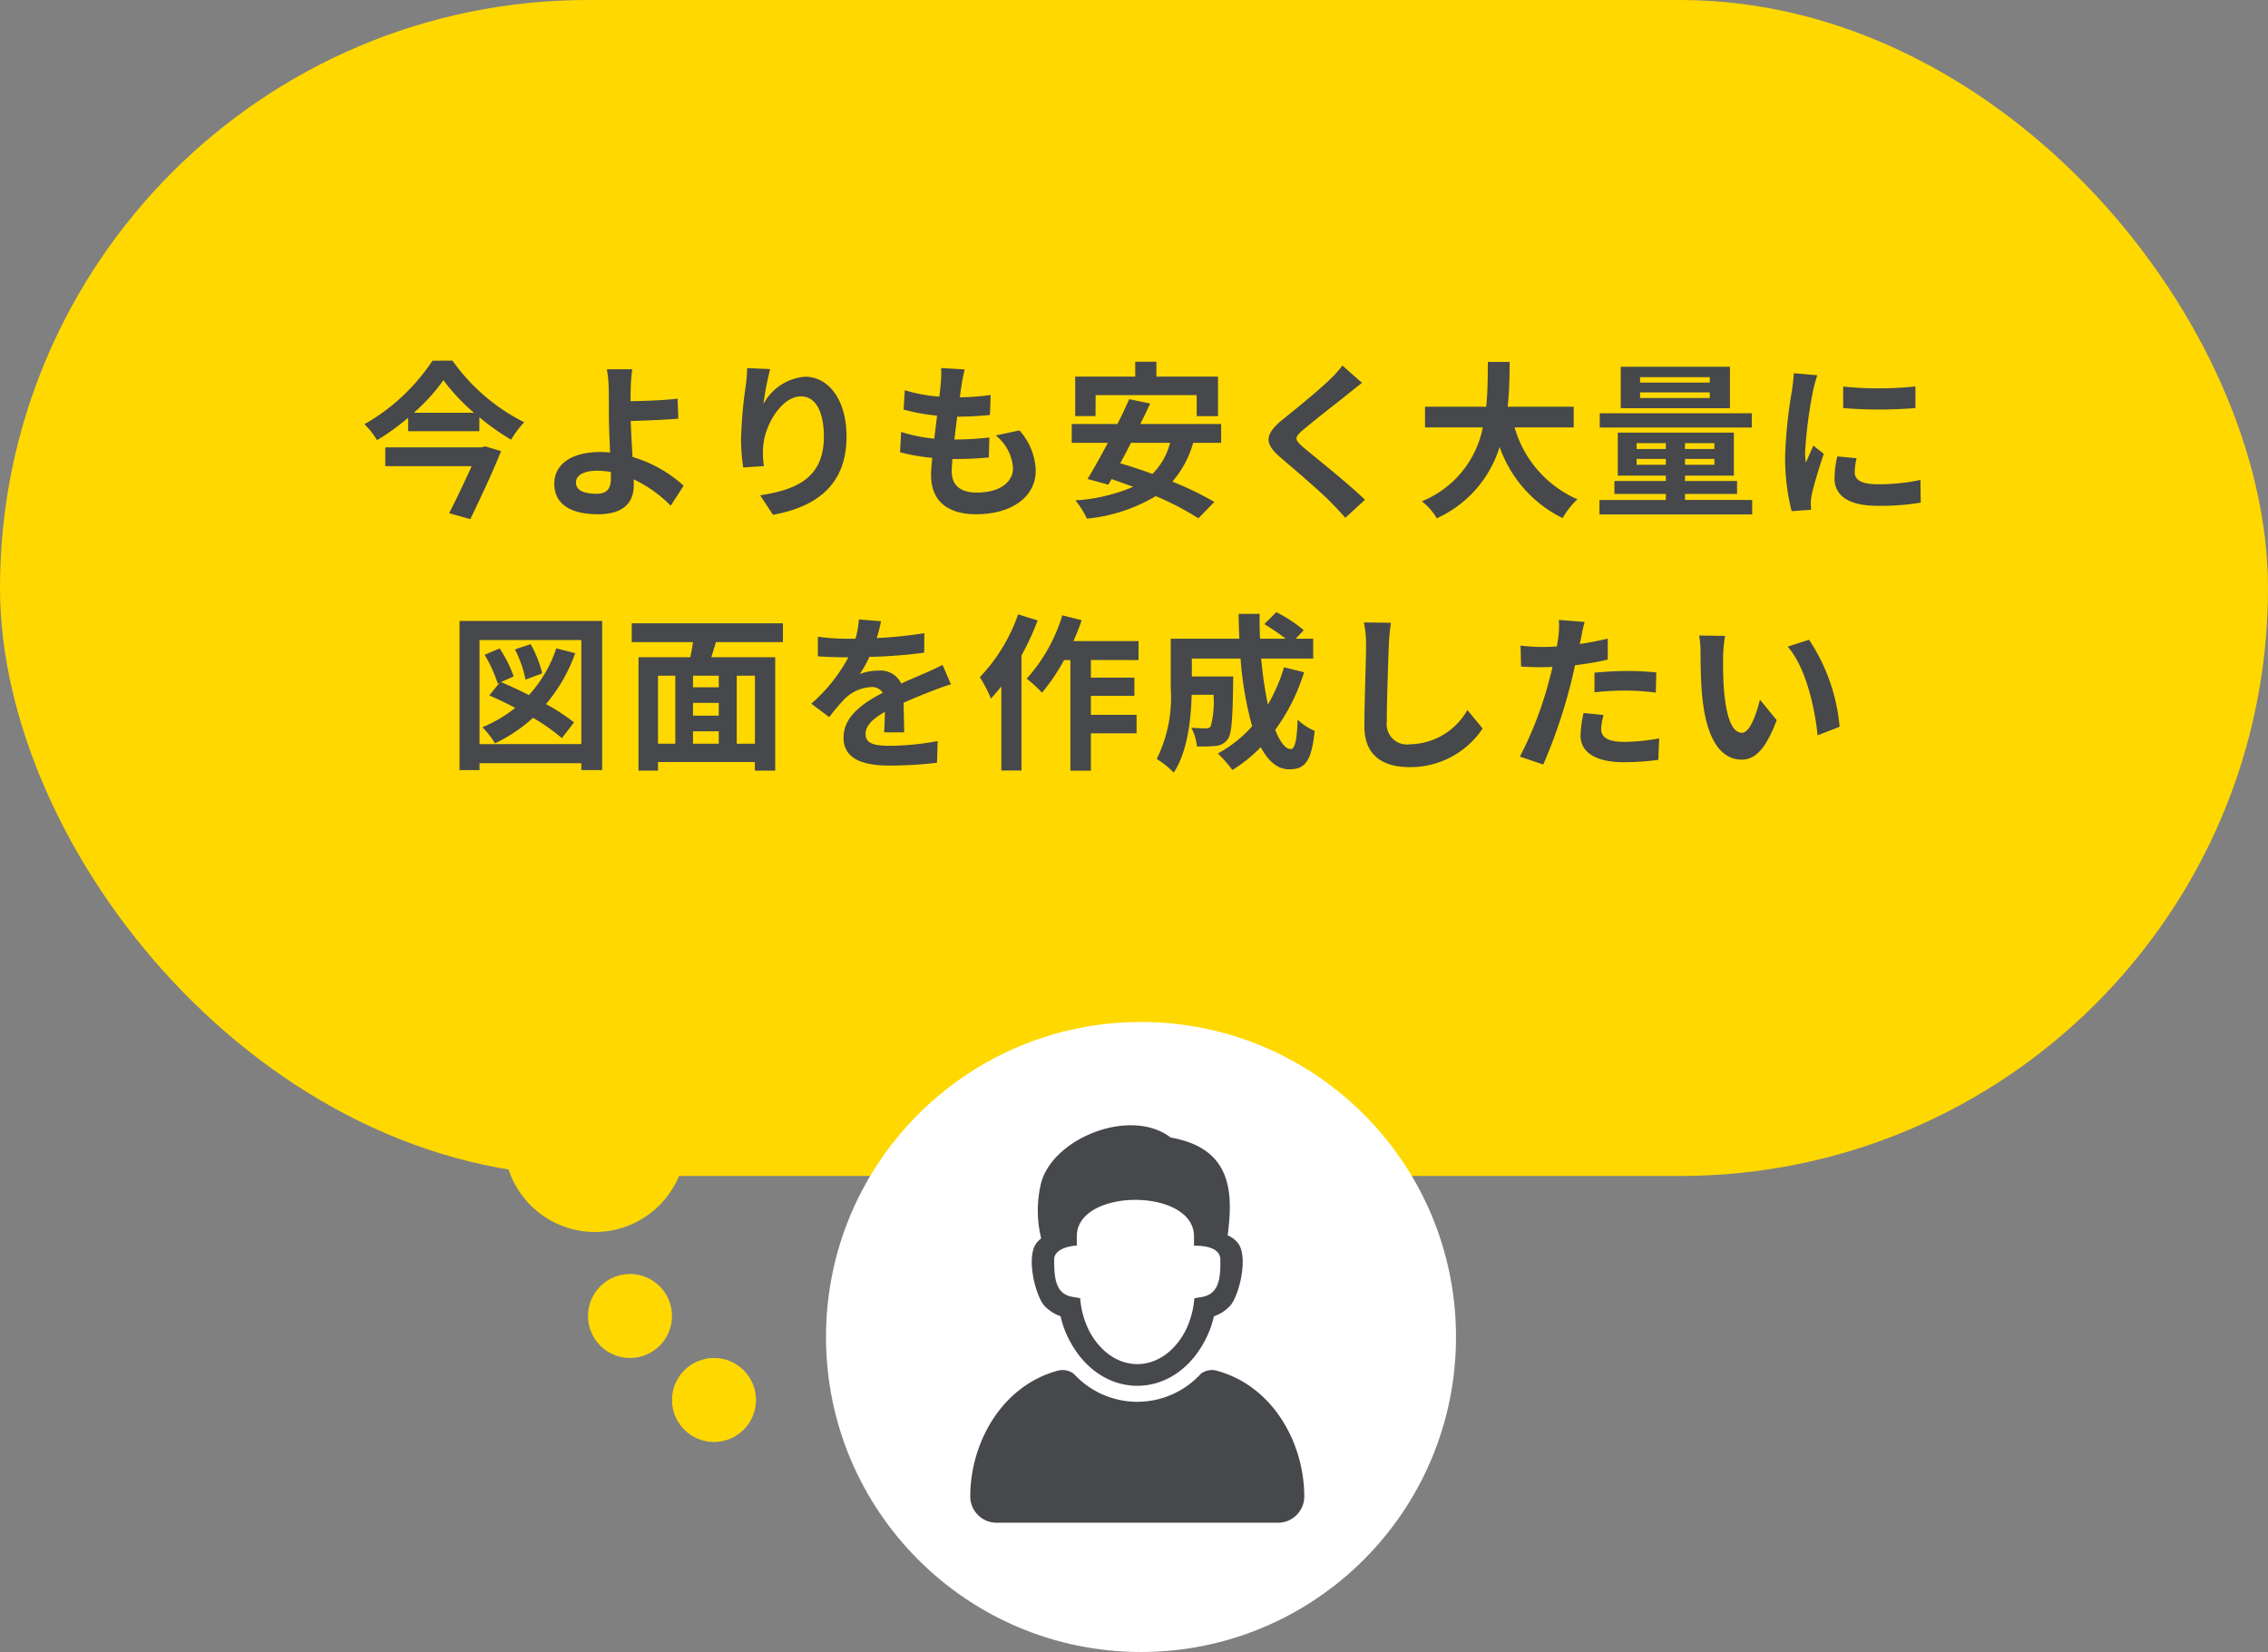 <svg xmlns="http://www.w3.org/2000/svg" width="162" height="118" viewBox="0 0 162 118"><rect x="0" y="0" width="162" height="118" fill="#808080" stroke="none"/><g transform="translate(13641 761)"><g transform="translate(-13641.479 -761)"><rect width="162" height="84" rx="42" transform="translate(0.479 0)" fill="#ffd800"/><circle cx="6.5" cy="6.5" r="6.5" transform="translate(36.479 75)" fill="#ffd800"/><circle cx="3" cy="3" r="3" transform="translate(48.479 97)" fill="#ffd800"/><circle cx="3" cy="3" r="3" transform="translate(42.479 91)" fill="#ffd800"/></g><path d="M20.4,9.956H13.52V11.3h6.168c-.468,1.044-1.08,2.328-1.608,3.36l1.512.42c.744-1.524,1.608-3.384,2.2-4.86l-1.14-.336ZM15.56,7.484a13.627,13.627,0,0,0,2.112-2.328,14.3,14.3,0,0,0,2.184,2.328Zm1.332-3.72A14.281,14.281,0,0,1,12.032,8.3a5.6,5.6,0,0,1,.9,1.14,16.265,16.265,0,0,0,2.22-1.6V8.8H20.24v-1a17.092,17.092,0,0,0,2.268,1.608,6.783,6.783,0,0,1,.936-1.248,13.9,13.9,0,0,1-5.124-4.4Zm10.248,8.7c0-.516.564-.84,1.5-.84a6.527,6.527,0,0,1,.984.084c.012.168.012.312.012.42,0,.8-.276,1.14-1.044,1.14C27.752,13.268,27.14,13.052,27.14,12.464Zm4.02-8.088H29.348a8.683,8.683,0,0,1,.132,1.4c.012.516.012,1.224.012,1.956,0,.636.048,1.656.084,2.592a6.819,6.819,0,0,0-.708-.036c-2.208,0-3.276,1-3.276,2.244,0,1.632,1.4,2.2,3.12,2.2,2.016,0,2.556-1.008,2.556-2.076,0-.12,0-.264-.012-.42a9.361,9.361,0,0,1,2.652,1.884l.924-1.428a9.422,9.422,0,0,0-3.648-2.052c-.06-.888-.108-1.848-.132-2.568.972-.024,2.388-.084,3.4-.168L34.4,6.476c-1,.12-2.4.168-3.36.18,0-.312,0-.6.012-.876A11.55,11.55,0,0,1,31.16,4.376Zm9.852-.012-1.644-.072a10.628,10.628,0,0,1-.1,1.26,31.575,31.575,0,0,0-.336,3.84,13.574,13.574,0,0,0,.156,2l1.476-.1a6.275,6.275,0,0,1-.06-1.272c.06-1.584,1.3-3.708,2.712-3.708,1.008,0,1.632,1.032,1.632,2.88,0,2.9-1.884,3.78-4.548,4.188l.912,1.392c3.18-.576,5.256-2.2,5.256-5.592,0-2.64-1.3-4.272-2.964-4.272A3.7,3.7,0,0,0,40.532,6.86,19.566,19.566,0,0,1,41.012,4.364Zm13.9.024-1.692-.1A6.428,6.428,0,0,1,53.2,5.36c-.024.276-.06.6-.1.972a11.333,11.333,0,0,1-2.472-.456l-.084,1.38a14.091,14.091,0,0,0,2.388.432c-.06.54-.132,1.1-.2,1.644a11.027,11.027,0,0,1-2.364-.48L50.288,10.3a13.426,13.426,0,0,0,2.3.4c-.048.492-.084.924-.084,1.212,0,2,1.332,2.82,3.216,2.82,2.628,0,4.26-1.3,4.26-3.108a4.473,4.473,0,0,0-1.164-2.88l-1.692.36a3.273,3.273,0,0,1,1.236,2.328c0,.984-.912,1.752-2.592,1.752-1.176,0-1.788-.528-1.788-1.524,0-.216.024-.516.048-.876h.48c.756,0,1.452-.048,2.124-.108l.036-1.428a20.788,20.788,0,0,1-2.412.144h-.084c.06-.54.132-1.1.2-1.632a21.627,21.627,0,0,0,2.34-.12l.048-1.428a16.926,16.926,0,0,1-2.2.168c.048-.4.1-.72.132-.924A10.741,10.741,0,0,1,54.908,4.388Zm9.348,1.836H71.48v1.5H73V4.9H68.6V3.836H67.088V4.9H62.8v2.82h1.452Zm5.316,3.408a4.761,4.761,0,0,1-1.26,2.22c-.792-.288-1.572-.552-2.3-.756.252-.468.516-.96.768-1.464Zm3.648,0V8.288H67.448c.252-.5.492-1,.708-1.464l-1.5-.312c-.24.552-.528,1.164-.84,1.776H62.552V9.632h2.58c-.516.972-1.02,1.884-1.452,2.58l1.488.408.228-.4c.5.168,1.02.36,1.548.552a12.579,12.579,0,0,1-4.128.972,5.827,5.827,0,0,1,.816,1.3,11.717,11.717,0,0,0,4.92-1.608A20.608,20.608,0,0,1,71.6,15.02l1.14-1.164a22.055,22.055,0,0,0-3-1.452,7.282,7.282,0,0,0,1.488-2.772ZM83.288,5.348l-1.4-1.236a8.34,8.34,0,0,1-.924,1.02c-.8.78-2.448,2.112-3.4,2.88-1.2,1.008-1.3,1.644-.1,2.664,1.092.936,2.856,2.436,3.588,3.192.36.36.708.744,1.044,1.116L83.5,13.7c-1.224-1.188-3.5-2.988-4.4-3.744-.648-.564-.66-.7-.024-1.248.8-.684,2.388-1.908,3.168-2.532C82.52,5.948,82.916,5.636,83.288,5.348Zm15.12,3.18V7.052H93.692c.12-1.116.132-2.22.144-3.2h-1.56c-.012.984,0,2.076-.12,3.2H87.788V8.528h4.128a7.194,7.194,0,0,1-4.356,5.28,4.228,4.228,0,0,1,1.068,1.212,8.26,8.26,0,0,0,4.488-5.1,8.951,8.951,0,0,0,4.5,5.088,5.743,5.743,0,0,1,1.056-1.344,8.008,8.008,0,0,1-4.488-5.136Zm9.72-3.2h-4.98V4.94h4.98Zm0,1.1h-4.98v-.4h4.98Zm1.44-2.232h-7.8V7.16h7.8Zm1.56,3.324h-10.86V8.54h10.86ZM102.9,11.2v-.42h2.088v.42Zm0-1.548h2.088v.42H102.9Zm5.556.42h-2.1v-.42h2.1Zm0,1.128h-2.1v-.42h2.1Zm-2.1,2.508V13.28h3.72v-.924h-3.72v-.384h3.492V8.9h-8.292v3.072h3.432v.384h-3.672v.924h3.672v.432h-4.74v1.032h10.908V13.712Zm11.3-8.1V7.148a32.208,32.208,0,0,0,5.16,0V5.6A24.676,24.676,0,0,1,117.656,5.612Zm.96,5.124-1.38-.132a7.331,7.331,0,0,0-.2,1.56c0,1.236,1,1.968,3.06,1.968a16.994,16.994,0,0,0,3.1-.228l-.024-1.62a14.185,14.185,0,0,1-3.012.312c-1.224,0-1.68-.324-1.68-.852A4.073,4.073,0,0,1,118.616,10.736Zm-2.808-5.928-1.68-.144c-.012.384-.084.84-.12,1.176a33.462,33.462,0,0,0-.5,4.752,15.34,15.34,0,0,0,.468,3.924l1.392-.1c-.012-.168-.024-.36-.024-.492a3.621,3.621,0,0,1,.06-.564c.132-.636.528-1.944.864-2.94l-.744-.588c-.168.4-.36.816-.54,1.224a5.79,5.79,0,0,1-.048-.78,31.828,31.828,0,0,1,.576-4.4C115.556,5.66,115.712,5.06,115.808,4.808ZM24.728,26.1a7.856,7.856,0,0,0-.828-2.088l-1.116.372a8.808,8.808,0,0,1,.756,2.16Zm1.008-1.788a9.326,9.326,0,0,1-1.956,3.336c-.684-.348-1.38-.672-2-.924l.912-.408a8.707,8.707,0,0,0-1.008-2l-1.068.456a9.761,9.761,0,0,1,.936,2.052l.132-.06-.732.912c.588.252,1.224.552,1.848.888a9.624,9.624,0,0,1-2.34,1.38,6.658,6.658,0,0,1,.9,1.152,11.085,11.085,0,0,0,2.712-1.824,13.946,13.946,0,0,1,2.064,1.452L27,29.6A13.99,13.99,0,0,0,25,28.292a11.726,11.726,0,0,0,2.088-3.636Zm-5.484,6.84V23.72h7.272v7.428Zm-1.428-8.8V33.008h1.428v-.492h7.272v.492h1.488V22.352Zm21.1,8.772h-1.3v-4.86h1.3ZM33,26.264h1.236v4.86H33Zm4.344.828H35.5v-.828H37.34ZM35.5,30.236H37.34v.888H35.5ZM37.34,29.12H35.5v-.912H37.34Zm4.584-5.256V22.52h-10.8v1.344H35.5c-.048.36-.12.732-.192,1.08h-3.7v8.1H33v-.612H39.92v.612h1.452v-8.1h-4.56c.1-.348.216-.708.324-1.08Zm7.008-1.488-1.584-.132a6.672,6.672,0,0,1-.24,1.38h-.576a15.614,15.614,0,0,1-2.112-.144v1.4c.66.048,1.536.072,2.028.072H46.6a11.777,11.777,0,0,1-2.652,3.312l1.284.96a13.816,13.816,0,0,1,1.116-1.32,2.923,2.923,0,0,1,1.872-.828.923.923,0,0,1,.84.408c-1.368.708-2.808,1.668-2.808,3.2s1.392,2,3.276,2a30.019,30.019,0,0,0,3.4-.2l.048-1.548a19.631,19.631,0,0,1-3.408.336c-1.176,0-1.74-.18-1.74-.84,0-.6.48-1.068,1.38-1.584-.012.528-.024,1.1-.06,1.464h1.44c-.012-.552-.036-1.44-.048-2.112.732-.336,1.416-.6,1.956-.816.408-.156,1.044-.4,1.428-.5l-.6-1.392c-.444.228-.864.42-1.332.624-.492.216-1,.42-1.62.708a1.625,1.625,0,0,0-1.6-.924,4.066,4.066,0,0,0-1.356.24A8.379,8.379,0,0,0,48.1,24.92a35.747,35.747,0,0,0,3.912-.3l.012-1.392a30.38,30.38,0,0,1-3.4.348A11.481,11.481,0,0,0,48.932,22.376Zm9.792-.492a12.484,12.484,0,0,1-2.736,4.488A9.751,9.751,0,0,1,56.78,27.9c.24-.264.492-.564.744-.864v6h1.44v-8.22a18.693,18.693,0,0,0,1.152-2.5Zm8.6,3.264V23.792H62.672A14.182,14.182,0,0,0,63.26,22.3l-1.38-.348a11.913,11.913,0,0,1-2.544,4.524,9.706,9.706,0,0,1,1.092,1A13.325,13.325,0,0,0,62,25.148h.456v7.9H63.92V30.38h3.264V29.06H63.92V27.7h3.108v-1.3H63.92v-1.26Zm10.392.516a12.146,12.146,0,0,1-1.152,2.664,28.337,28.337,0,0,1-.48-3.288H79.8V23.624H78.548l.576-.612a10.039,10.039,0,0,0-1.956-1.284l-.864.852a15.023,15.023,0,0,1,1.536,1.044H76c-.024-.588-.036-1.176-.024-1.776h-1.5c0,.6.024,1.188.048,1.776h-4.9v3.5a9.931,9.931,0,0,1-1,5.088,6.246,6.246,0,0,1,1.212.972c.984-1.464,1.236-3.8,1.284-5.556h1.56a6.79,6.79,0,0,1-.2,2.256.388.388,0,0,1-.36.144c-.192,0-.6-.012-1.032-.048a3.238,3.238,0,0,1,.4,1.332,9.442,9.442,0,0,0,1.38-.036,1.127,1.127,0,0,0,.828-.48c.276-.348.348-1.416.384-3.936,0-.168.012-.54.012-.54H71.132V25.04h3.48a24.79,24.79,0,0,0,.828,4.836,9.167,9.167,0,0,1-2.448,1.944A9.407,9.407,0,0,1,74.024,33a10.171,10.171,0,0,0,2.028-1.632c.528.984,1.188,1.584,2.028,1.584,1.116,0,1.6-.528,1.824-2.748a3.882,3.882,0,0,1-1.212-.8c-.06,1.5-.2,2.1-.492,2.1-.384,0-.768-.5-1.116-1.368a13.939,13.939,0,0,0,2.064-4.116Zm7.632-3.18L83.42,22.46a7.654,7.654,0,0,1,.156,1.62c0,1.032-.12,4.188-.12,5.8,0,2.052,1.272,2.916,3.24,2.916a6.212,6.212,0,0,0,5.208-2.76l-1.092-1.32a4.8,4.8,0,0,1-4.1,2.448,1.45,1.45,0,0,1-1.656-1.608c0-1.488.1-4.176.144-5.472C85.22,23.6,85.28,22.988,85.352,22.484Zm15.192,6.588-1.428-.144a8.392,8.392,0,0,0-.216,1.608c0,1.212,1.092,1.908,3.108,1.908a19.263,19.263,0,0,0,2.448-.168l.06-1.536a14.083,14.083,0,0,1-2.5.252c-1.284,0-1.644-.4-1.644-.924A4.111,4.111,0,0,1,100.544,29.072Zm-1.356-6.648-1.836-.144a6.152,6.152,0,0,1-.036,1.212q-.036.288-.108.684-.558.036-1.08.036a11.876,11.876,0,0,1-1.512-.1l.036,1.5c.42.024.876.048,1.452.048.252,0,.516-.012.792-.024-.072.348-.168.684-.252,1.008a25.982,25.982,0,0,1-2.076,5.4l1.668.564a37.289,37.289,0,0,0,1.908-5.556c.132-.492.252-1.02.36-1.536a22.092,22.092,0,0,0,2.34-.4v-1.5c-.66.156-1.332.288-2,.384.036-.168.072-.324.1-.456C98.984,23.288,99.092,22.748,99.188,22.424Zm.708,3.624v1.4a20.618,20.618,0,0,1,2.316-.12,17.592,17.592,0,0,1,2.064.144l.036-1.44a21.1,21.1,0,0,0-2.112-.108C101.432,25.928,100.568,25.988,99.9,26.048Zm9.324-2.628-1.848-.024a7.294,7.294,0,0,1,.1,1.224c0,.732.012,2.136.132,3.24.336,3.216,1.476,4.4,2.8,4.4.96,0,1.716-.732,2.508-2.82l-1.2-1.464c-.228.96-.708,2.364-1.272,2.364-.756,0-1.116-1.188-1.284-2.916-.072-.864-.084-1.764-.072-2.544A9.709,9.709,0,0,1,109.22,23.42Zm6,.276-1.524.492c1.308,1.488,1.944,4.4,2.136,6.336l1.572-.612A13.333,13.333,0,0,0,115.22,23.7Z" transform="translate(-13627 -739)" fill="#46484b"/><g transform="translate(-13644 -794.343)"><circle cx="22.5" cy="22.5" r="22.5" transform="translate(62 106.343)" fill="#fff"/><g transform="translate(72.305 113.72)"><g transform="translate(0 0)"><path d="M46.09,84.542a2.827,2.827,0,0,1-1.17.764,6.788,6.788,0,0,1-.694,1.832c-2.265,4.185-7.3,4.168-9.564-.007a6.8,6.8,0,0,1-.694-1.832,2.827,2.827,0,0,1-1.17-.764c-.627-.716-1.312-3.453-.556-4.454a1.65,1.65,0,0,1,.342-.337,8.357,8.357,0,0,1,.007-4.018c.914-3.2,6.415-5.36,9.242-3.19,4.424.774,4.465,3.993,4.069,6.986a1.809,1.809,0,0,1,.745.566c.755,1,.071,3.739-.556,4.454" transform="translate(-27.518 -71.66)" fill="#fff"/><path d="M46.09,84.542a2.827,2.827,0,0,1-1.17.764,6.788,6.788,0,0,1-.694,1.832c-2.265,4.185-7.3,4.168-9.564-.007a6.8,6.8,0,0,1-.694-1.832,2.827,2.827,0,0,1-1.17-.764c-.627-.716-1.312-3.453-.556-4.454a1.65,1.65,0,0,1,.342-.337,8.357,8.357,0,0,1,.007-4.018c.914-3.2,6.415-5.36,9.242-3.19,4.424.774,4.465,3.993,4.069,6.986a1.809,1.809,0,0,1,.745.566c.755,1,.071,3.739-.556,4.454m-12.58-3.288c.01,1.154.024,2.434,1.285,2.658l.573.1a6.219,6.219,0,0,0,.666,2.38c1.674,3.093,5.141,3.111,6.821.007a6.215,6.215,0,0,0,.666-2.38l.573-.1c1.26-.224,1.3-1.516,1.285-2.658-.009-.937-1.292-1-1.882-1v-.67c0-3.469-8.371-3.469-8.371,0v.67c-.535,0-1.622.258-1.616.99" transform="translate(-27.518 -71.66)" fill="#46484b"/><path d="M17.6,198.82c4.026,1.083,6.257,5.178,6.257,8.984a1.876,1.876,0,0,1-1.872,1.873H1.873A1.879,1.879,0,0,1,0,207.8c0-3.806,2.23-7.9,6.256-8.984a1.312,1.312,0,0,1,1.163.249,6.143,6.143,0,0,0,9.052-.03,1.32,1.32,0,0,1,1.125-.22" transform="translate(0 -181.288)" fill="#46484b"/></g></g></g></g></svg>